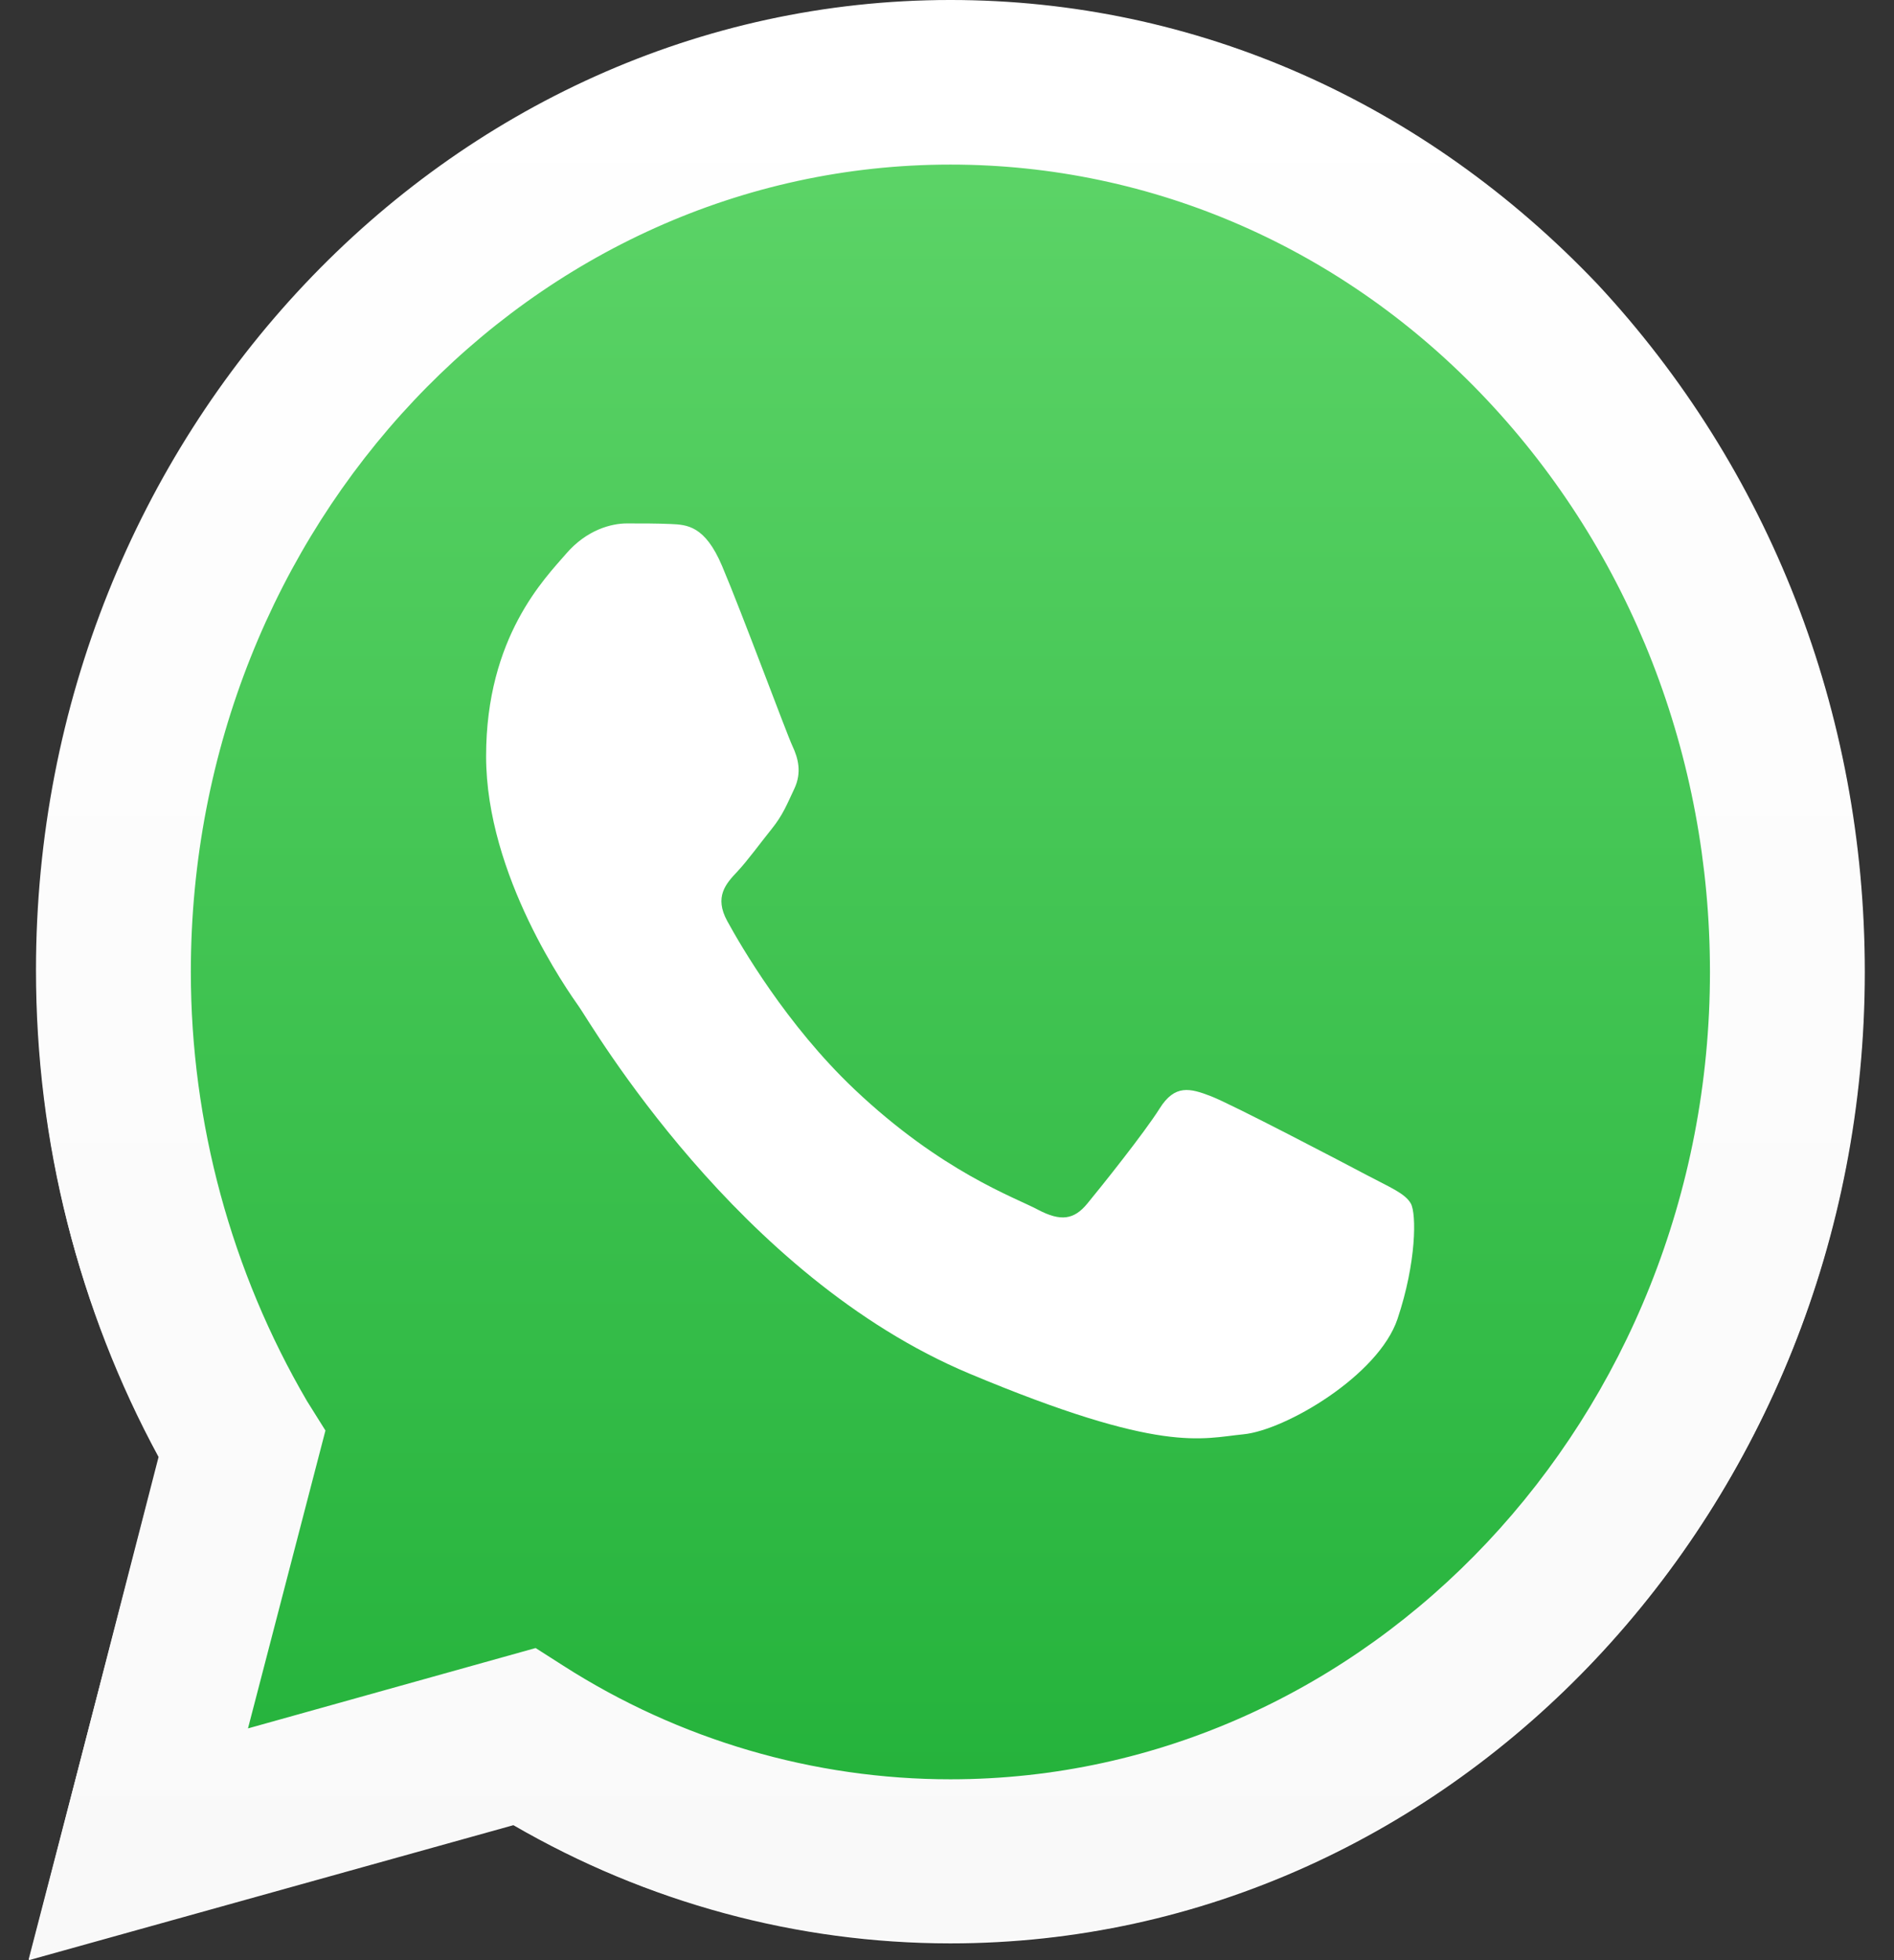 <svg width="29" height="30" viewBox="0 0 29 30" fill="none" xmlns="http://www.w3.org/2000/svg">
<rect x="0" y="0" width="29" height="30" fill="#333333" stroke="none"/>
<path d="M8.204 25.243L8.629 25.511C10.414 26.636 12.461 27.232 14.548 27.233H14.553C20.963 27.233 26.179 21.691 26.182 14.88C26.183 11.579 24.975 8.476 22.779 6.141C20.583 3.807 17.664 2.52 14.557 2.519C8.142 2.519 2.926 8.06 2.923 14.87C2.922 17.204 3.537 19.477 4.701 21.444L4.978 21.911L3.803 26.469L8.204 25.243ZM0.443 30L2.428 22.299C1.204 20.045 0.56 17.488 0.561 14.869C0.564 6.675 6.84 0.009 14.553 0.009C18.296 0.01 21.808 1.558 24.45 4.367C27.092 7.176 28.546 10.91 28.545 14.881C28.541 23.075 22.264 29.743 14.553 29.743C14.552 29.743 14.553 29.743 14.553 29.743H14.547C12.205 29.742 9.904 29.118 7.861 27.934L0.443 30Z" fill="white"/>
<path d="M1.032 14.857C1.032 17.405 1.659 19.866 2.858 22.038L0.923 29.479L8.09 27.481C10.052 28.639 12.287 29.218 14.548 29.218C21.988 29.218 28.064 22.791 28.064 14.886C28.064 11.036 26.647 7.445 24.113 4.724C21.552 2.031 18.173 0.526 14.548 0.526C7.109 0.526 1.032 6.953 1.032 14.857Z" fill="url(#paint0_linear_4272_85341)"/>
<path d="M0.551 14.846C0.551 17.485 1.2 20.034 2.442 22.284L0.438 29.991L7.862 27.922C9.894 29.122 12.209 29.721 14.552 29.721C22.258 29.721 28.553 23.063 28.553 14.876C28.553 10.887 27.085 7.168 24.46 4.349C21.806 1.56 18.306 -4.95911e-05 14.552 -4.95911e-05C6.846 -4.95911e-05 0.551 6.658 0.551 14.846ZM4.983 21.894L4.701 21.444C3.543 19.464 2.922 17.185 2.922 14.876C2.922 8.038 8.144 2.519 14.552 2.519C17.657 2.519 20.593 3.809 22.766 6.118C24.968 8.458 26.182 11.577 26.182 14.876C26.182 21.684 20.96 27.232 14.552 27.232C12.463 27.232 10.403 26.632 8.624 25.493L8.201 25.223L3.797 26.453L4.983 21.894Z" fill="url(#paint1_linear_4272_85341)"/>
<path fill-rule="evenodd" clip-rule="evenodd" d="M11.056 8.662C10.794 8.043 10.518 8.031 10.269 8.02C10.066 8.011 9.832 8.011 9.599 8.011C9.366 8.011 8.987 8.104 8.667 8.476C8.347 8.848 7.443 9.746 7.443 11.574C7.443 13.402 8.696 15.168 8.871 15.416C9.046 15.664 11.29 19.534 14.843 21.023C17.796 22.26 18.397 22.014 19.038 21.952C19.679 21.89 21.107 21.053 21.398 20.186C21.689 19.319 21.689 18.576 21.602 18.42C21.515 18.265 21.282 18.172 20.932 17.987C20.582 17.801 18.863 16.902 18.543 16.778C18.222 16.654 17.989 16.593 17.756 16.965C17.523 17.336 16.854 18.172 16.649 18.42C16.446 18.668 16.242 18.699 15.892 18.514C15.542 18.327 14.416 17.935 13.081 16.67C12.041 15.685 11.34 14.47 11.136 14.098C10.932 13.726 11.114 13.525 11.289 13.34C11.446 13.173 11.639 12.906 11.814 12.689C11.988 12.472 12.046 12.318 12.163 12.07C12.279 11.822 12.221 11.605 12.134 11.419C12.046 11.233 11.367 9.396 11.056 8.662Z" fill="white"/>
<defs>
<linearGradient id="paint0_linear_4272_85341" x1="14.492" y1="29.479" x2="14.492" y2="0.526" gradientUnits="userSpaceOnUse">
<stop stop-color="#20B038"/>
<stop offset="1" stop-color="#60D66A"/>
</linearGradient>
<linearGradient id="paint1_linear_4272_85341" x1="14.494" y1="29.991" x2="14.494" y2="-4.95911e-05" gradientUnits="userSpaceOnUse">
<stop stop-color="#F9F9F9"/>
<stop offset="1" stop-color="white"/>
</linearGradient>
</defs>
</svg>
